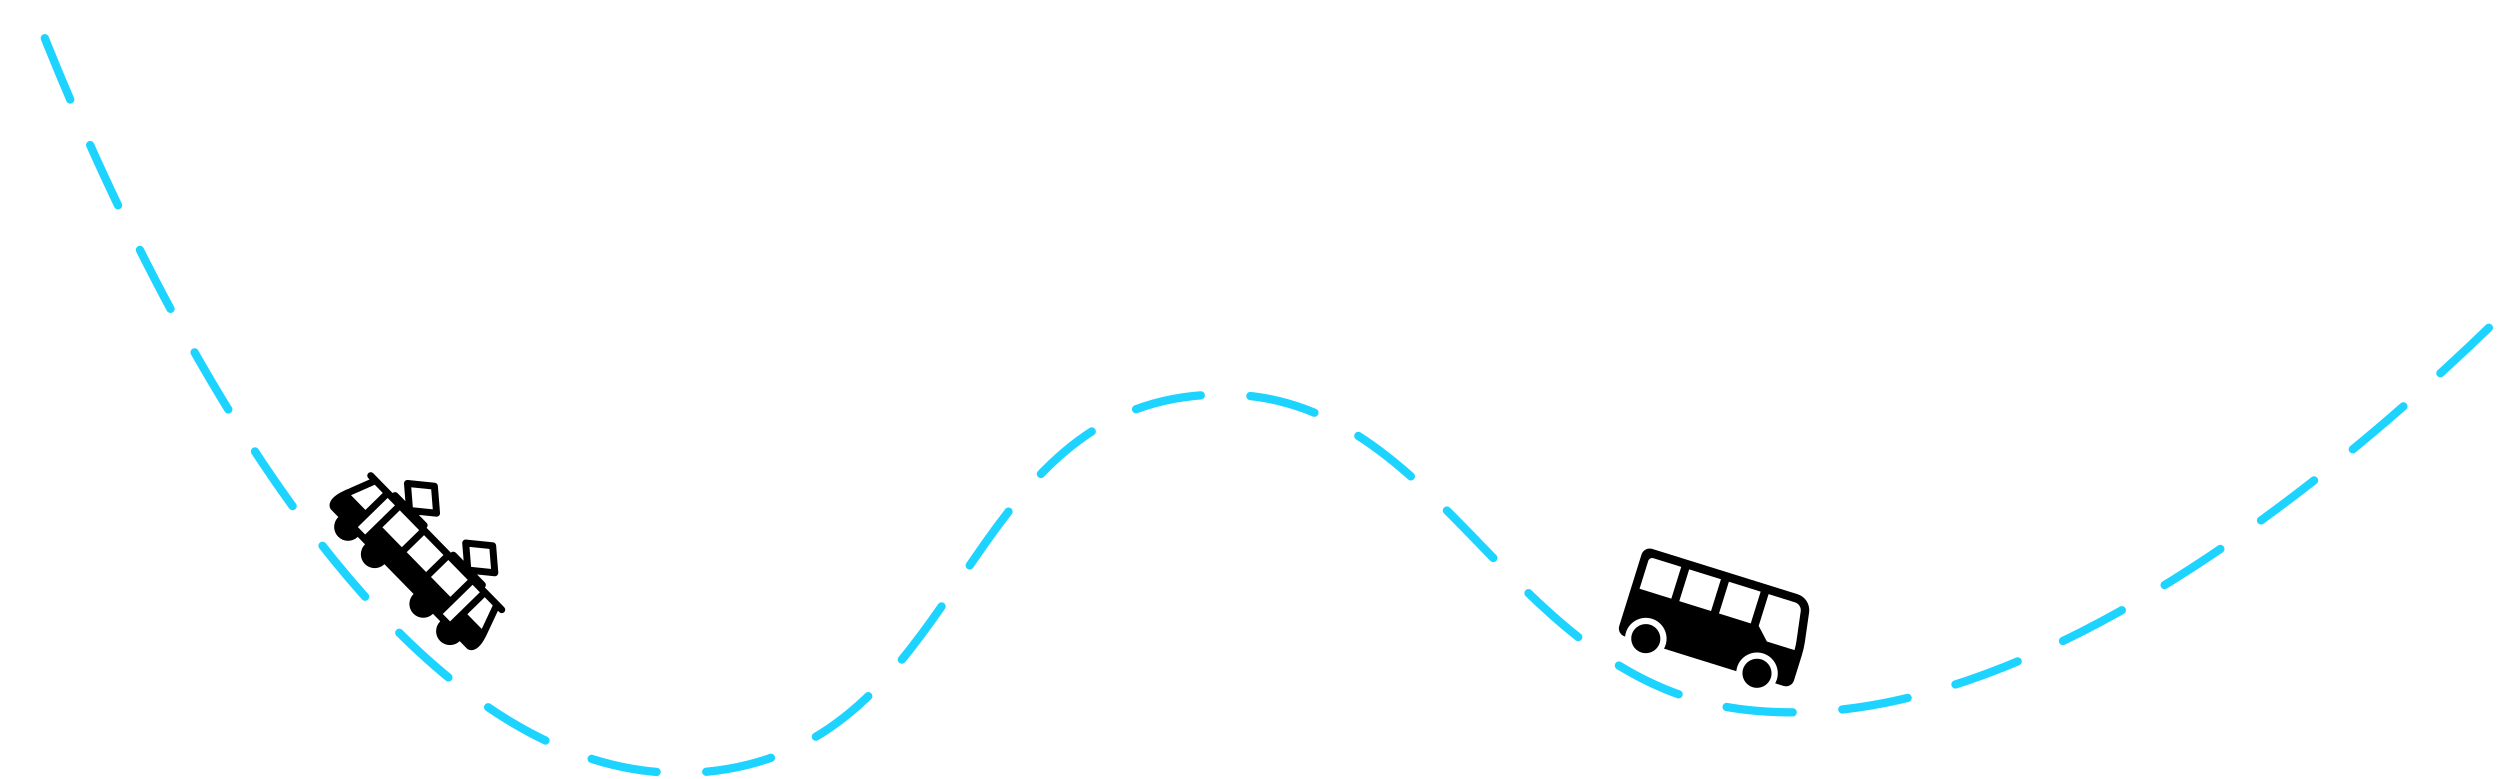 <svg width="603" height="188" viewBox="0 0 603 188" fill="none" xmlns="http://www.w3.org/2000/svg">
<path d="M1 -17C1 -17 75.317 206.383 178 185C232.217 173.709 232.918 101.244 288 95.5C346.897 89.358 360.798 163.213 419.5 171C514.678 183.626 631.5 46.5 631.5 46.5" stroke="#1DD3FF" stroke-width="2" stroke-linecap="round" stroke-dasharray="16 12"/>
<g clip-path="url(#clip0_1622_124)">
<path fill-rule="evenodd" clip-rule="evenodd" d="M397.551 135.302C397.715 134.775 398.281 134.479 398.807 134.643L405.513 136.733L403.124 144.396L395.461 142.008L397.551 135.302ZM407.428 137.33L415.091 139.719L412.703 147.382L405.04 144.993L407.428 137.33ZM417.007 140.316L424.67 142.705L422.281 150.368L414.618 147.979L417.007 140.316ZM426.586 143.302L432.956 145.288C433.866 145.572 434.471 146.496 434.331 147.45L433.312 154.595C433.184 155.343 433.056 156.092 432.832 156.81L426.175 154.735L424.197 150.965L426.586 143.302ZM395.934 133.747L390.559 150.989C390.231 152.043 390.824 153.174 391.878 153.502L391.974 153.532C392.015 153.229 392.072 152.879 392.176 152.544C392.997 149.91 395.825 148.427 398.459 149.248C401.093 150.069 402.576 152.896 401.755 155.53C401.651 155.865 401.498 156.186 401.361 156.458L418.794 161.892C418.836 161.59 418.892 161.24 418.997 160.905C419.818 158.271 422.645 156.787 425.279 157.608C427.913 158.429 429.397 161.256 428.576 163.891C428.471 164.226 428.319 164.546 428.181 164.819L430.193 165.446C431.246 165.774 432.377 165.181 432.706 164.127L434.617 157.997C434.93 156.991 435.163 155.907 435.333 154.857L436.366 147.665C436.598 145.74 435.436 143.906 433.568 143.324L398.462 132.381C397.393 132.1 396.262 132.693 395.934 133.747Z" fill="black"/>
<path fill-rule="evenodd" clip-rule="evenodd" d="M427.139 163.443C426.562 165.294 424.593 166.327 422.741 165.75C420.889 165.173 419.856 163.204 420.434 161.353C421.011 159.501 422.98 158.468 424.831 159.045C426.683 159.622 427.716 161.591 427.139 163.443Z" fill="black"/>
<path fill-rule="evenodd" clip-rule="evenodd" d="M400.318 155.082C399.741 156.934 397.772 157.967 395.921 157.39C394.069 156.812 393.036 154.843 393.613 152.992C394.19 151.14 396.159 150.107 398.011 150.684C399.862 151.262 400.895 153.231 400.318 155.082Z" fill="black"/>
</g>
<g clip-path="url(#clip1_1622_124)">
<path d="M117.581 152.697L120.103 147.313L120.429 147.646C120.752 147.977 121.282 147.983 121.613 147.659C121.943 147.336 121.95 146.806 121.626 146.475L120.469 145.291C120.46 145.282 120.451 145.273 120.441 145.263L117.528 142.283L116.943 141.684C117.273 141.361 117.28 140.831 116.956 140.5L115.06 138.561L119.266 138.992C119.513 139.017 119.758 138.931 119.936 138.757C120.114 138.583 120.205 138.34 120.186 138.092L119.667 131.573C119.636 131.169 119.32 130.847 118.917 130.806L112.411 130.14C112.165 130.115 111.919 130.201 111.741 130.375C111.563 130.549 111.472 130.792 111.491 131.039L111.827 135.254L109.931 133.315C109.608 132.984 109.078 132.978 108.747 133.301L102.893 127.314C103.224 126.991 103.231 126.461 102.907 126.13L101.011 124.191L105.217 124.621C105.464 124.646 105.709 124.56 105.887 124.386C106.065 124.212 106.156 123.969 106.136 123.722L105.618 117.202C105.587 116.799 105.271 116.476 104.868 116.435L98.362 115.769C98.115 115.745 97.87 115.83 97.692 116.004C97.514 116.178 97.423 116.421 97.442 116.668L97.778 120.883L95.882 118.944C95.559 118.613 95.029 118.608 94.698 118.931L94.113 118.332L90.015 114.141C89.691 113.809 89.162 113.804 88.831 114.127C88.501 114.45 88.494 114.98 88.818 115.311L89.144 115.645L83.788 118.007C83.762 118.015 83.736 118.024 83.711 118.035C81.239 119.082 79.881 120.171 79.559 121.363C79.338 122.18 79.699 122.72 79.774 122.82C79.795 122.849 79.823 122.882 79.849 122.908L81.605 124.704C80.284 125.996 80.26 128.12 81.552 129.441C82.843 130.762 84.968 130.786 86.288 129.495L88.045 131.291C86.724 132.582 86.7 134.707 87.991 136.028C89.282 137.349 91.407 137.373 92.728 136.081L99.752 143.267C98.431 144.558 98.407 146.682 99.699 148.003C100.99 149.324 103.114 149.348 104.435 148.057L106.191 149.853C104.871 151.145 104.846 153.269 106.138 154.59C107.429 155.911 109.554 155.935 110.875 154.644L112.631 156.44C112.656 156.466 112.684 156.491 112.713 156.514C112.811 156.59 113.343 156.964 114.166 156.762C115.365 156.466 116.484 155.133 117.581 152.697ZM88.138 123.002L84.666 119.45L90.394 116.924L92.33 118.904L88.138 123.002ZM88.071 128.923L86.315 127.126L93.501 120.102L95.257 121.898L88.071 128.923ZM99.192 117.539L104.005 118.031L104.388 122.853L99.576 122.361L99.192 117.539ZM96.919 131.983L92.236 127.193L96.427 123.096L101.111 127.886L96.919 131.983ZM102.773 137.971L98.09 133.181L102.281 129.083L106.964 133.874L102.773 137.971ZM113.242 131.909L118.054 132.402L118.437 137.224L113.624 136.731L113.242 131.909ZM108.627 143.959L103.944 139.169L108.135 135.071L112.818 139.861L108.627 143.959ZM108.56 149.88L106.803 148.084L113.989 141.059L115.745 142.855L108.56 149.88ZM112.725 148.151L116.916 144.053L118.852 146.033L116.197 151.703L112.725 148.151Z" fill="black"/>
</g>
<defs>
<clipPath id="clip0_1622_124">
<rect width="47.898" height="47.898" fill="white" transform="translate(398.255 120) rotate(17.314)"/>
</clipPath>
<clipPath id="clip1_1622_124">
<rect width="50.245" height="50.245" fill="white" transform="translate(102.928 98) rotate(45.648)"/>
</clipPath>
</defs>
</svg>

